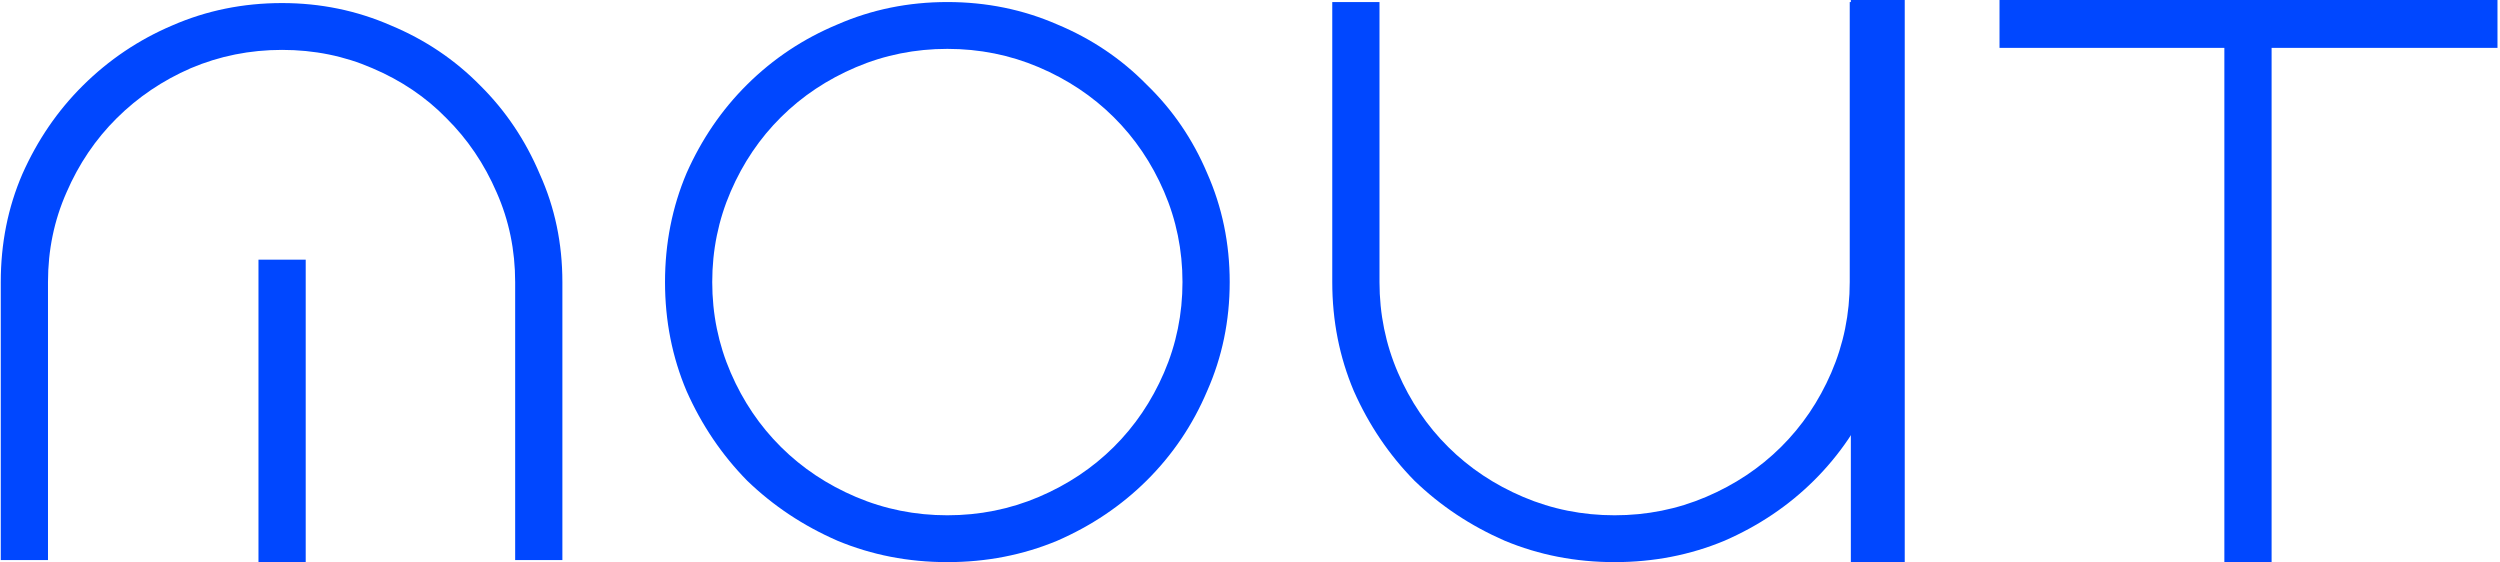 <svg width="169" height="38" viewBox="0 0 169 38" fill="none" xmlns="http://www.w3.org/2000/svg">
<path d="M34.825 37.862H38.017V19.069C38.017 16.453 37.508 14.021 36.49 11.772C35.519 9.477 34.177 7.481 32.465 5.783C30.753 4.039 28.74 2.685 26.426 1.721C24.113 0.711 21.66 0.207 19.069 0.207C16.432 0.207 13.956 0.711 11.643 1.721C9.375 2.685 7.363 4.039 5.604 5.783C3.892 7.481 2.527 9.477 1.509 11.772C0.538 14.021 0.052 16.453 0.052 19.069V37.862H3.244V19.069C3.244 16.912 3.661 14.893 4.494 13.011C5.327 11.083 6.46 9.408 7.895 7.986C9.329 6.563 10.995 5.438 12.892 4.612C14.835 3.786 16.895 3.373 19.069 3.373C21.244 3.373 23.28 3.786 25.177 4.612C27.12 5.438 28.786 6.563 30.174 7.986C31.609 9.408 32.742 11.083 33.575 13.011C34.408 14.893 34.825 16.912 34.825 19.069V37.862ZM20.666 38V17.554H17.473V38H20.666Z" fill="#0047FF"/>
<path d="M44.955 19.069C44.955 21.685 45.441 24.14 46.412 26.435C47.43 28.73 48.795 30.749 50.507 32.493C52.266 34.191 54.301 35.545 56.615 36.554C58.929 37.518 61.404 38 64.042 38C66.679 38 69.154 37.518 71.468 36.554C73.782 35.545 75.794 34.191 77.507 32.493C79.265 30.749 80.63 28.73 81.602 26.435C82.619 24.14 83.128 21.685 83.128 19.069C83.128 16.453 82.619 13.998 81.602 11.703C80.63 9.408 79.265 7.412 77.507 5.714C75.794 3.97 73.782 2.616 71.468 1.652C69.154 0.643 66.679 0.138 64.042 0.138C61.404 0.138 58.929 0.643 56.615 1.652C54.301 2.616 52.266 3.97 50.507 5.714C48.795 7.412 47.43 9.408 46.412 11.703C45.441 13.998 44.955 16.453 44.955 19.069ZM64.042 34.833C61.867 34.833 59.808 34.42 57.864 33.594C55.921 32.768 54.232 31.644 52.798 30.221C51.363 28.798 50.23 27.123 49.397 25.196C48.564 23.268 48.147 21.226 48.147 19.069C48.147 16.912 48.564 14.87 49.397 12.942C50.23 11.014 51.363 9.339 52.798 7.917C54.232 6.494 55.921 5.37 57.864 4.543C59.808 3.717 61.867 3.304 64.042 3.304C66.216 3.304 68.275 3.717 70.219 4.543C72.162 5.37 73.851 6.494 75.285 7.917C76.72 9.339 77.853 11.014 78.686 12.942C79.519 14.87 79.936 16.912 79.936 19.069C79.936 21.226 79.519 23.268 78.686 25.196C77.853 27.123 76.72 28.798 75.285 30.221C73.851 31.644 72.162 32.768 70.219 33.594C68.275 34.42 66.216 34.833 64.042 34.833Z" fill="#0047FF"/>
<path d="M90.061 0.138V19.069C90.061 21.685 90.547 24.14 91.519 26.435C92.537 28.73 93.901 30.749 95.614 32.493C97.372 34.191 99.408 35.545 101.721 36.554C104.035 37.518 106.51 38 109.148 38C111.785 38 114.261 37.518 116.574 36.554C118.888 35.545 120.901 34.191 122.613 32.493C124.371 30.749 125.736 28.73 126.708 26.435C127.726 24.14 128.235 21.685 128.235 19.069V0.138H125.042V19.069C125.042 21.226 124.626 23.268 123.793 25.196C122.96 27.123 121.826 28.798 120.392 30.221C118.957 31.644 117.268 32.768 115.325 33.594C113.382 34.42 111.323 34.833 109.148 34.833C106.973 34.833 104.914 34.42 102.971 33.594C101.027 32.768 99.338 31.644 97.904 30.221C96.469 28.798 95.336 27.123 94.503 25.196C93.67 23.268 93.254 21.226 93.254 19.069V0.138H90.061Z" fill="#0047FF"/>
<path d="M150.367 3.236V38H153.56V3.236H168.83V0H135.167V3.236H150.367Z" fill="#0047FF"/>
<path d="M125.117 0H128.76V38H125.117V0Z" fill="#0047FF"/>
</svg>
